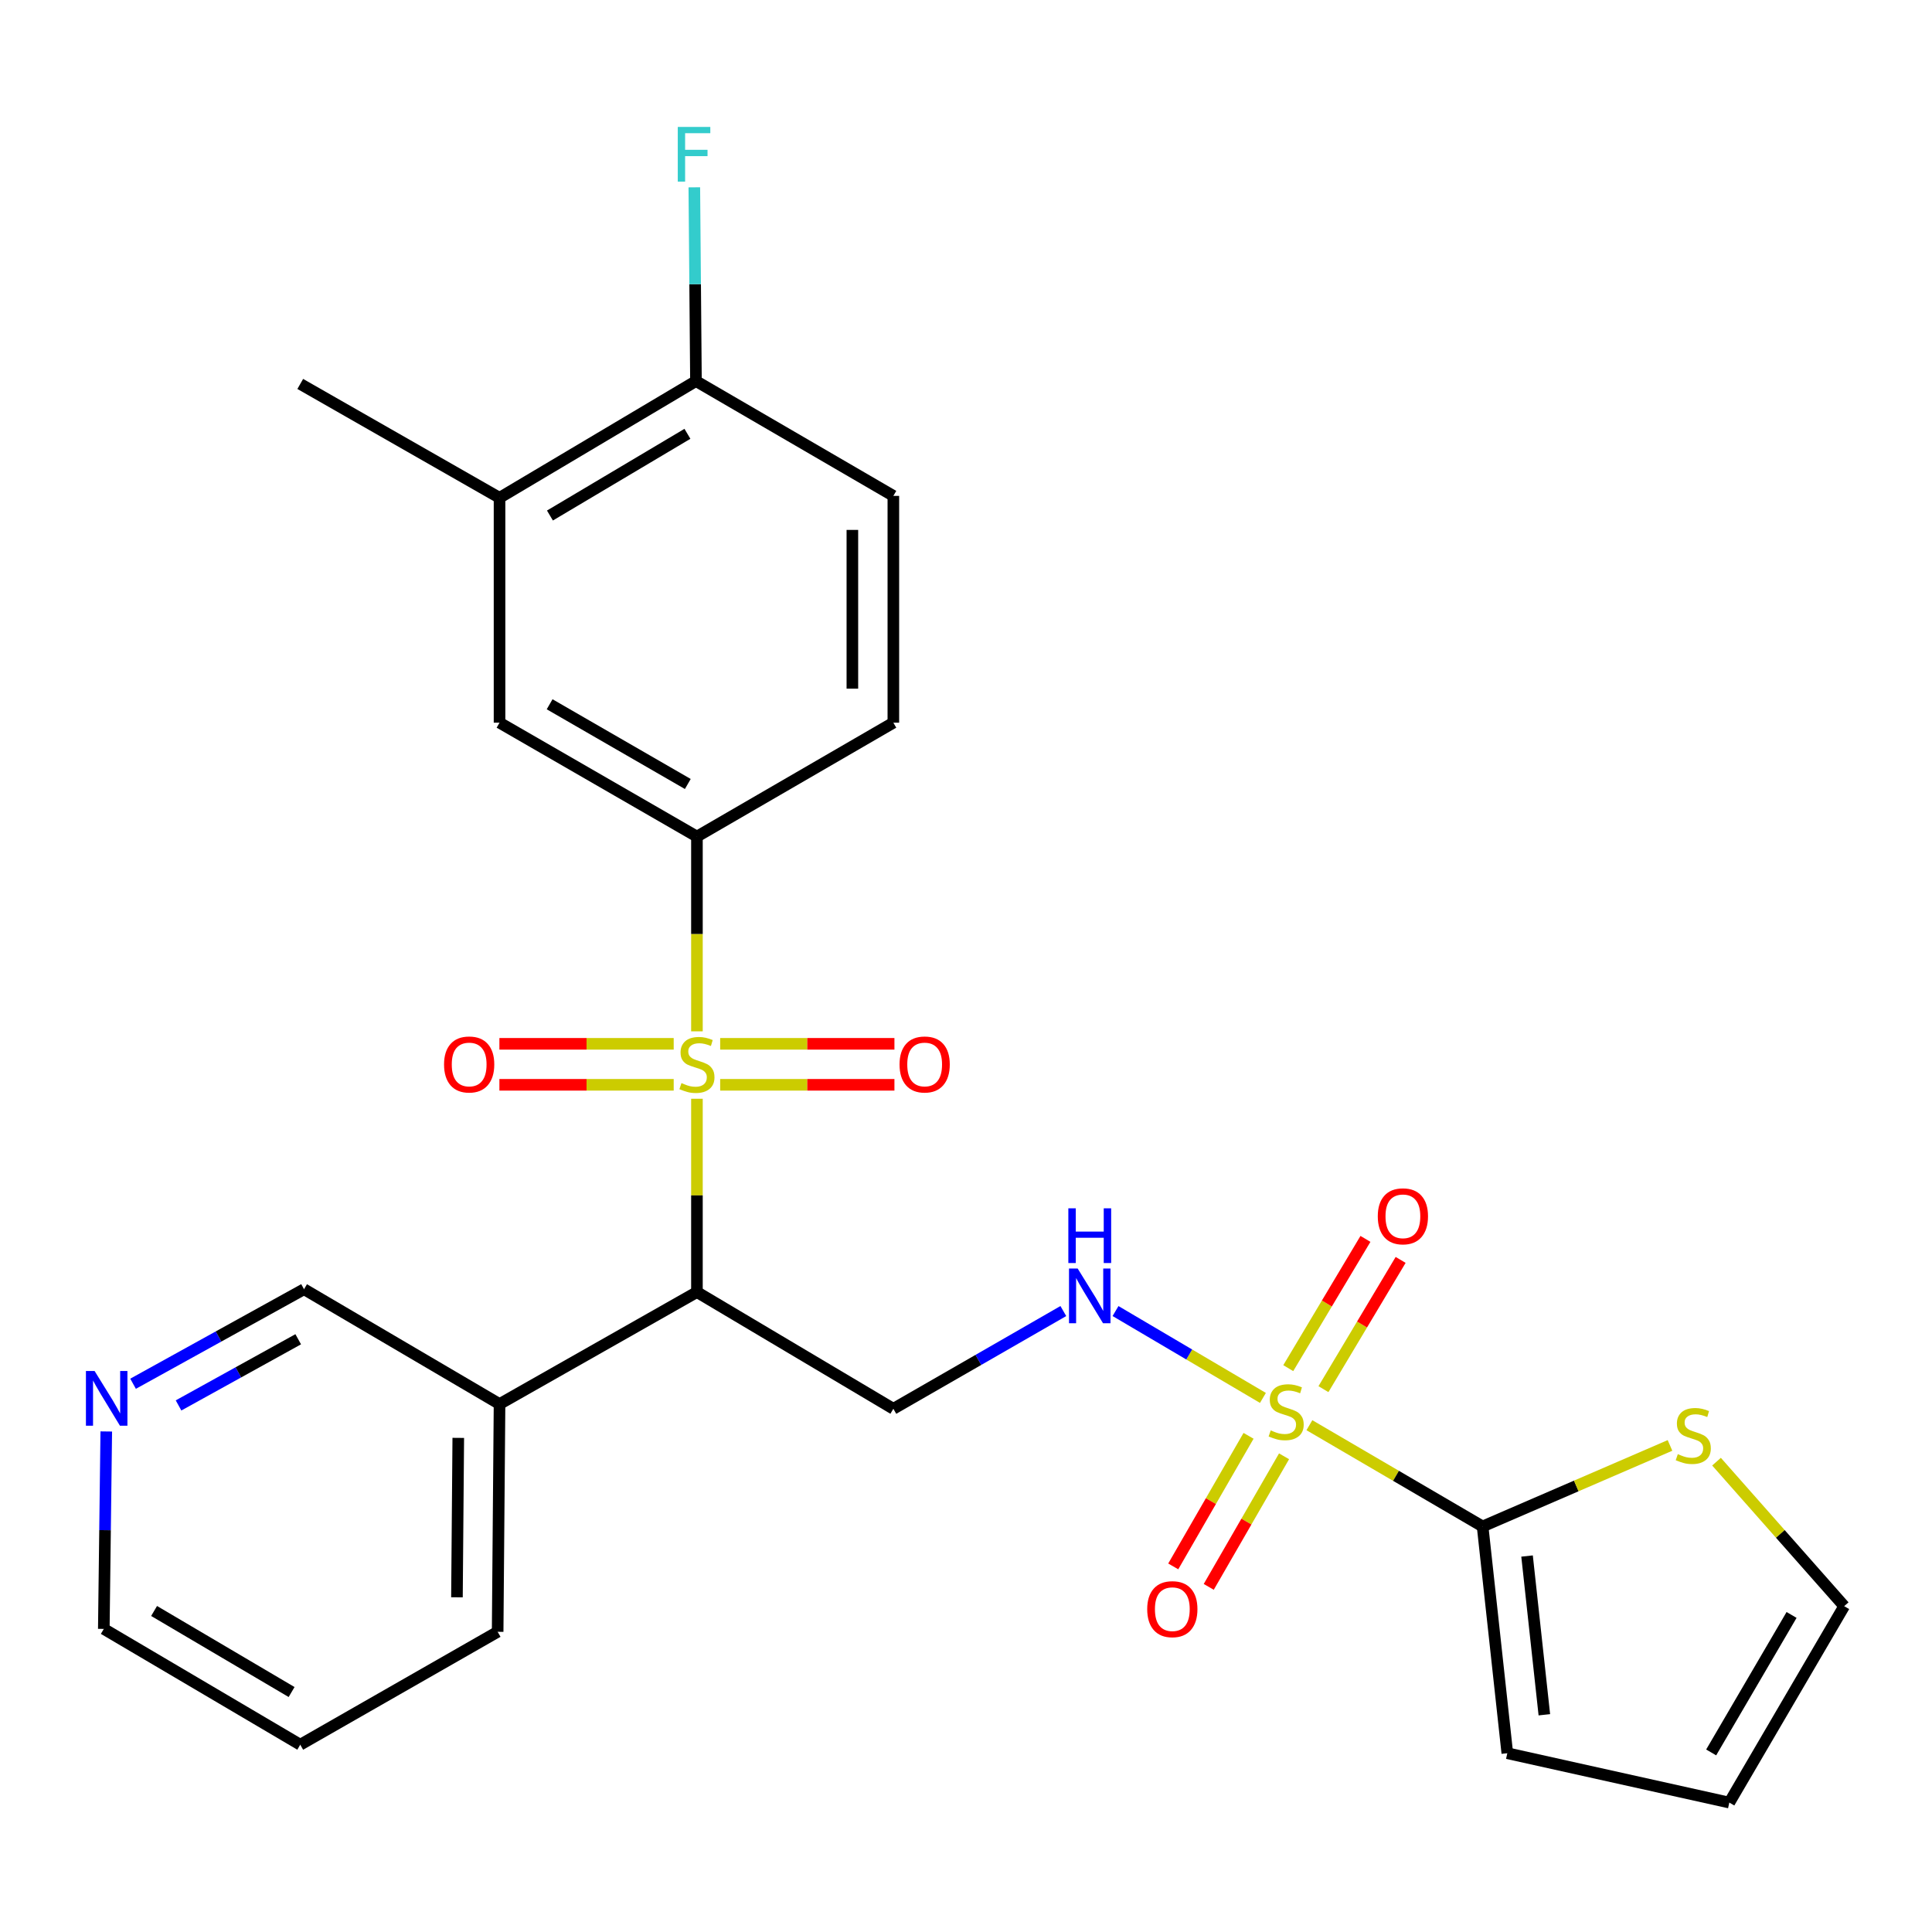 <?xml version='1.0' encoding='iso-8859-1'?>
<svg version='1.1' baseProfile='full'
              xmlns='http://www.w3.org/2000/svg'
                      xmlns:rdkit='http://www.rdkit.org/xml'
                      xmlns:xlink='http://www.w3.org/1999/xlink'
                  xml:space='preserve'
width='1000px' height='1000px' viewBox='0 0 1000 1000'>
<!-- END OF HEADER -->
<rect style='opacity:1.0;fill:#FFFFFF;stroke:none' width='1000' height='1000' x='0' y='0'> </rect>
<path class='bond-1' d='M 360.732,568.714 L 360.732,618.741' style='fill:none;fill-rule:evenodd;stroke:#CCCC00;stroke-width:6px;stroke-linecap:butt;stroke-linejoin:miter;stroke-opacity:1' />
<path class='bond-1' d='M 360.732,618.741 L 360.732,668.768' style='fill:none;fill-rule:evenodd;stroke:#000000;stroke-width:6px;stroke-linecap:butt;stroke-linejoin:miter;stroke-opacity:1' />
<path class='bond-3' d='M 360.732,533.82 L 360.732,483.413' style='fill:none;fill-rule:evenodd;stroke:#CCCC00;stroke-width:6px;stroke-linecap:butt;stroke-linejoin:miter;stroke-opacity:1' />
<path class='bond-3' d='M 360.732,483.413 L 360.732,433.006' style='fill:none;fill-rule:evenodd;stroke:#000000;stroke-width:6px;stroke-linecap:butt;stroke-linejoin:miter;stroke-opacity:1' />
<path class='bond-9' d='M 348.705,540.281 L 303.596,540.281' style='fill:none;fill-rule:evenodd;stroke:#CCCC00;stroke-width:6px;stroke-linecap:butt;stroke-linejoin:miter;stroke-opacity:1' />
<path class='bond-9' d='M 303.596,540.281 L 258.486,540.281' style='fill:none;fill-rule:evenodd;stroke:#FF0000;stroke-width:6px;stroke-linecap:butt;stroke-linejoin:miter;stroke-opacity:1' />
<path class='bond-9' d='M 348.705,561.493 L 303.596,561.493' style='fill:none;fill-rule:evenodd;stroke:#CCCC00;stroke-width:6px;stroke-linecap:butt;stroke-linejoin:miter;stroke-opacity:1' />
<path class='bond-9' d='M 303.596,561.493 L 258.486,561.493' style='fill:none;fill-rule:evenodd;stroke:#FF0000;stroke-width:6px;stroke-linecap:butt;stroke-linejoin:miter;stroke-opacity:1' />
<path class='bond-10' d='M 372.759,561.493 L 417.857,561.493' style='fill:none;fill-rule:evenodd;stroke:#CCCC00;stroke-width:6px;stroke-linecap:butt;stroke-linejoin:miter;stroke-opacity:1' />
<path class='bond-10' d='M 417.857,561.493 L 462.956,561.493' style='fill:none;fill-rule:evenodd;stroke:#FF0000;stroke-width:6px;stroke-linecap:butt;stroke-linejoin:miter;stroke-opacity:1' />
<path class='bond-10' d='M 372.759,540.281 L 417.857,540.281' style='fill:none;fill-rule:evenodd;stroke:#CCCC00;stroke-width:6px;stroke-linecap:butt;stroke-linejoin:miter;stroke-opacity:1' />
<path class='bond-10' d='M 417.857,540.281 L 462.956,540.281' style='fill:none;fill-rule:evenodd;stroke:#FF0000;stroke-width:6px;stroke-linecap:butt;stroke-linejoin:miter;stroke-opacity:1' />
<path class='bond-0' d='M 653.687,723.56 L 615.54,701.079' style='fill:none;fill-rule:evenodd;stroke:#CCCC00;stroke-width:6px;stroke-linecap:butt;stroke-linejoin:miter;stroke-opacity:1' />
<path class='bond-0' d='M 615.54,701.079 L 577.393,678.598' style='fill:none;fill-rule:evenodd;stroke:#0000FF;stroke-width:6px;stroke-linecap:butt;stroke-linejoin:miter;stroke-opacity:1' />
<path class='bond-2' d='M 677.742,737.679 L 722.568,763.885' style='fill:none;fill-rule:evenodd;stroke:#CCCC00;stroke-width:6px;stroke-linecap:butt;stroke-linejoin:miter;stroke-opacity:1' />
<path class='bond-2' d='M 722.568,763.885 L 767.395,790.091' style='fill:none;fill-rule:evenodd;stroke:#000000;stroke-width:6px;stroke-linecap:butt;stroke-linejoin:miter;stroke-opacity:1' />
<path class='bond-11' d='M 646.248,743.179 L 626.758,776.974' style='fill:none;fill-rule:evenodd;stroke:#CCCC00;stroke-width:6px;stroke-linecap:butt;stroke-linejoin:miter;stroke-opacity:1' />
<path class='bond-11' d='M 626.758,776.974 L 607.269,810.769' style='fill:none;fill-rule:evenodd;stroke:#FF0000;stroke-width:6px;stroke-linecap:butt;stroke-linejoin:miter;stroke-opacity:1' />
<path class='bond-11' d='M 664.623,753.776 L 645.134,787.571' style='fill:none;fill-rule:evenodd;stroke:#CCCC00;stroke-width:6px;stroke-linecap:butt;stroke-linejoin:miter;stroke-opacity:1' />
<path class='bond-11' d='M 645.134,787.571 L 625.644,821.366' style='fill:none;fill-rule:evenodd;stroke:#FF0000;stroke-width:6px;stroke-linecap:butt;stroke-linejoin:miter;stroke-opacity:1' />
<path class='bond-12' d='M 685.015,719.021 L 704.99,685.573' style='fill:none;fill-rule:evenodd;stroke:#CCCC00;stroke-width:6px;stroke-linecap:butt;stroke-linejoin:miter;stroke-opacity:1' />
<path class='bond-12' d='M 704.99,685.573 L 724.965,652.126' style='fill:none;fill-rule:evenodd;stroke:#FF0000;stroke-width:6px;stroke-linecap:butt;stroke-linejoin:miter;stroke-opacity:1' />
<path class='bond-12' d='M 666.803,708.145 L 686.778,674.697' style='fill:none;fill-rule:evenodd;stroke:#CCCC00;stroke-width:6px;stroke-linecap:butt;stroke-linejoin:miter;stroke-opacity:1' />
<path class='bond-12' d='M 686.778,674.697 L 706.754,641.249' style='fill:none;fill-rule:evenodd;stroke:#FF0000;stroke-width:6px;stroke-linecap:butt;stroke-linejoin:miter;stroke-opacity:1' />
<path class='bond-5' d='M 360.732,668.768 L 462.398,729.188' style='fill:none;fill-rule:evenodd;stroke:#000000;stroke-width:6px;stroke-linecap:butt;stroke-linejoin:miter;stroke-opacity:1' />
<path class='bond-8' d='M 360.732,668.768 L 258.56,726.737' style='fill:none;fill-rule:evenodd;stroke:#000000;stroke-width:6px;stroke-linecap:butt;stroke-linejoin:miter;stroke-opacity:1' />
<path class='bond-6' d='M 767.395,790.091 L 815.891,769.121' style='fill:none;fill-rule:evenodd;stroke:#000000;stroke-width:6px;stroke-linecap:butt;stroke-linejoin:miter;stroke-opacity:1' />
<path class='bond-6' d='M 815.891,769.121 L 864.387,748.151' style='fill:none;fill-rule:evenodd;stroke:#CCCC00;stroke-width:6px;stroke-linecap:butt;stroke-linejoin:miter;stroke-opacity:1' />
<path class='bond-14' d='M 767.395,790.091 L 780.181,907.465' style='fill:none;fill-rule:evenodd;stroke:#000000;stroke-width:6px;stroke-linecap:butt;stroke-linejoin:miter;stroke-opacity:1' />
<path class='bond-14' d='M 790.4,805.399 L 799.35,887.562' style='fill:none;fill-rule:evenodd;stroke:#000000;stroke-width:6px;stroke-linecap:butt;stroke-linejoin:miter;stroke-opacity:1' />
<path class='bond-7' d='M 360.732,433.006 L 258.56,374.06' style='fill:none;fill-rule:evenodd;stroke:#000000;stroke-width:6px;stroke-linecap:butt;stroke-linejoin:miter;stroke-opacity:1' />
<path class='bond-7' d='M 356.007,405.79 L 284.486,364.528' style='fill:none;fill-rule:evenodd;stroke:#000000;stroke-width:6px;stroke-linecap:butt;stroke-linejoin:miter;stroke-opacity:1' />
<path class='bond-17' d='M 360.732,433.006 L 462.398,374.06' style='fill:none;fill-rule:evenodd;stroke:#000000;stroke-width:6px;stroke-linecap:butt;stroke-linejoin:miter;stroke-opacity:1' />
<path class='bond-4' d='M 550.38,678.598 L 506.389,703.893' style='fill:none;fill-rule:evenodd;stroke:#0000FF;stroke-width:6px;stroke-linecap:butt;stroke-linejoin:miter;stroke-opacity:1' />
<path class='bond-4' d='M 506.389,703.893 L 462.398,729.188' style='fill:none;fill-rule:evenodd;stroke:#000000;stroke-width:6px;stroke-linecap:butt;stroke-linejoin:miter;stroke-opacity:1' />
<path class='bond-16' d='M 888.467,756.556 L 921.506,793.952' style='fill:none;fill-rule:evenodd;stroke:#CCCC00;stroke-width:6px;stroke-linecap:butt;stroke-linejoin:miter;stroke-opacity:1' />
<path class='bond-16' d='M 921.506,793.952 L 954.545,831.348' style='fill:none;fill-rule:evenodd;stroke:#000000;stroke-width:6px;stroke-linecap:butt;stroke-linejoin:miter;stroke-opacity:1' />
<path class='bond-13' d='M 258.56,374.06 L 258.56,257.663' style='fill:none;fill-rule:evenodd;stroke:#000000;stroke-width:6px;stroke-linecap:butt;stroke-linejoin:miter;stroke-opacity:1' />
<path class='bond-22' d='M 258.56,726.737 L 157.366,667.295' style='fill:none;fill-rule:evenodd;stroke:#000000;stroke-width:6px;stroke-linecap:butt;stroke-linejoin:miter;stroke-opacity:1' />
<path class='bond-23' d='M 258.56,726.737 L 257.582,844.618' style='fill:none;fill-rule:evenodd;stroke:#000000;stroke-width:6px;stroke-linecap:butt;stroke-linejoin:miter;stroke-opacity:1' />
<path class='bond-23' d='M 237.202,744.243 L 236.517,826.76' style='fill:none;fill-rule:evenodd;stroke:#000000;stroke-width:6px;stroke-linecap:butt;stroke-linejoin:miter;stroke-opacity:1' />
<path class='bond-24' d='M 258.56,257.663 L 155.41,198.729' style='fill:none;fill-rule:evenodd;stroke:#000000;stroke-width:6px;stroke-linecap:butt;stroke-linejoin:miter;stroke-opacity:1' />
<path class='bond-27' d='M 258.56,257.663 L 360.226,197.244' style='fill:none;fill-rule:evenodd;stroke:#000000;stroke-width:6px;stroke-linecap:butt;stroke-linejoin:miter;stroke-opacity:1' />
<path class='bond-27' d='M 284.647,266.835 L 355.813,224.542' style='fill:none;fill-rule:evenodd;stroke:#000000;stroke-width:6px;stroke-linecap:butt;stroke-linejoin:miter;stroke-opacity:1' />
<path class='bond-19' d='M 780.181,907.465 L 895.092,933.014' style='fill:none;fill-rule:evenodd;stroke:#000000;stroke-width:6px;stroke-linecap:butt;stroke-linejoin:miter;stroke-opacity:1' />
<path class='bond-15' d='M 360.226,197.244 L 462.398,256.673' style='fill:none;fill-rule:evenodd;stroke:#000000;stroke-width:6px;stroke-linecap:butt;stroke-linejoin:miter;stroke-opacity:1' />
<path class='bond-21' d='M 360.226,197.244 L 359.803,147.098' style='fill:none;fill-rule:evenodd;stroke:#000000;stroke-width:6px;stroke-linecap:butt;stroke-linejoin:miter;stroke-opacity:1' />
<path class='bond-21' d='M 359.803,147.098 L 359.38,96.952' style='fill:none;fill-rule:evenodd;stroke:#33CCCC;stroke-width:6px;stroke-linecap:butt;stroke-linejoin:miter;stroke-opacity:1' />
<path class='bond-29' d='M 954.545,831.348 L 895.092,933.014' style='fill:none;fill-rule:evenodd;stroke:#000000;stroke-width:6px;stroke-linecap:butt;stroke-linejoin:miter;stroke-opacity:1' />
<path class='bond-29' d='M 927.316,835.89 L 885.699,907.056' style='fill:none;fill-rule:evenodd;stroke:#000000;stroke-width:6px;stroke-linecap:butt;stroke-linejoin:miter;stroke-opacity:1' />
<path class='bond-20' d='M 462.398,374.06 L 462.398,256.673' style='fill:none;fill-rule:evenodd;stroke:#000000;stroke-width:6px;stroke-linecap:butt;stroke-linejoin:miter;stroke-opacity:1' />
<path class='bond-20' d='M 441.186,356.452 L 441.186,274.281' style='fill:none;fill-rule:evenodd;stroke:#000000;stroke-width:6px;stroke-linecap:butt;stroke-linejoin:miter;stroke-opacity:1' />
<path class='bond-18' d='M 68.875,716.226 L 113.121,691.761' style='fill:none;fill-rule:evenodd;stroke:#0000FF;stroke-width:6px;stroke-linecap:butt;stroke-linejoin:miter;stroke-opacity:1' />
<path class='bond-18' d='M 113.121,691.761 L 157.366,667.295' style='fill:none;fill-rule:evenodd;stroke:#000000;stroke-width:6px;stroke-linecap:butt;stroke-linejoin:miter;stroke-opacity:1' />
<path class='bond-18' d='M 92.414,727.45 L 123.385,710.324' style='fill:none;fill-rule:evenodd;stroke:#0000FF;stroke-width:6px;stroke-linecap:butt;stroke-linejoin:miter;stroke-opacity:1' />
<path class='bond-18' d='M 123.385,710.324 L 154.357,693.198' style='fill:none;fill-rule:evenodd;stroke:#000000;stroke-width:6px;stroke-linecap:butt;stroke-linejoin:miter;stroke-opacity:1' />
<path class='bond-28' d='M 55.004,740.922 L 54.368,792.022' style='fill:none;fill-rule:evenodd;stroke:#0000FF;stroke-width:6px;stroke-linecap:butt;stroke-linejoin:miter;stroke-opacity:1' />
<path class='bond-28' d='M 54.368,792.022 L 53.732,843.121' style='fill:none;fill-rule:evenodd;stroke:#000000;stroke-width:6px;stroke-linecap:butt;stroke-linejoin:miter;stroke-opacity:1' />
<path class='bond-26' d='M 257.582,844.618 L 155.41,903.057' style='fill:none;fill-rule:evenodd;stroke:#000000;stroke-width:6px;stroke-linecap:butt;stroke-linejoin:miter;stroke-opacity:1' />
<path class='bond-25' d='M 53.732,843.121 L 155.41,903.057' style='fill:none;fill-rule:evenodd;stroke:#000000;stroke-width:6px;stroke-linecap:butt;stroke-linejoin:miter;stroke-opacity:1' />
<path class='bond-25' d='M 79.756,833.838 L 150.93,875.793' style='fill:none;fill-rule:evenodd;stroke:#000000;stroke-width:6px;stroke-linecap:butt;stroke-linejoin:miter;stroke-opacity:1' />
<path  class='atom-0' d='M 352.732 560.607
Q 353.052 560.727, 354.372 561.287
Q 355.692 561.847, 357.132 562.207
Q 358.612 562.527, 360.052 562.527
Q 362.732 562.527, 364.292 561.247
Q 365.852 559.927, 365.852 557.647
Q 365.852 556.087, 365.052 555.127
Q 364.292 554.167, 363.092 553.647
Q 361.892 553.127, 359.892 552.527
Q 357.372 551.767, 355.852 551.047
Q 354.372 550.327, 353.292 548.807
Q 352.252 547.287, 352.252 544.727
Q 352.252 541.167, 354.652 538.967
Q 357.092 536.767, 361.892 536.767
Q 365.172 536.767, 368.892 538.327
L 367.972 541.407
Q 364.572 540.007, 362.012 540.007
Q 359.252 540.007, 357.732 541.167
Q 356.212 542.287, 356.252 544.247
Q 356.252 545.767, 357.012 546.687
Q 357.812 547.607, 358.932 548.127
Q 360.092 548.647, 362.012 549.247
Q 364.572 550.047, 366.092 550.847
Q 367.612 551.647, 368.692 553.287
Q 369.812 554.887, 369.812 557.647
Q 369.812 561.567, 367.172 563.687
Q 364.572 565.767, 360.212 565.767
Q 357.692 565.767, 355.772 565.207
Q 353.892 564.687, 351.652 563.767
L 352.732 560.607
' fill='#CCCC00'/>
<path  class='atom-1' d='M 657.717 740.369
Q 658.037 740.489, 659.357 741.049
Q 660.677 741.609, 662.117 741.969
Q 663.597 742.289, 665.037 742.289
Q 667.717 742.289, 669.277 741.009
Q 670.837 739.689, 670.837 737.409
Q 670.837 735.849, 670.037 734.889
Q 669.277 733.929, 668.077 733.409
Q 666.877 732.889, 664.877 732.289
Q 662.357 731.529, 660.837 730.809
Q 659.357 730.089, 658.277 728.569
Q 657.237 727.049, 657.237 724.489
Q 657.237 720.929, 659.637 718.729
Q 662.077 716.529, 666.877 716.529
Q 670.157 716.529, 673.877 718.089
L 672.957 721.169
Q 669.557 719.769, 666.997 719.769
Q 664.237 719.769, 662.717 720.929
Q 661.197 722.049, 661.237 724.009
Q 661.237 725.529, 661.997 726.449
Q 662.797 727.369, 663.917 727.889
Q 665.077 728.409, 666.997 729.009
Q 669.557 729.809, 671.077 730.609
Q 672.597 731.409, 673.677 733.049
Q 674.797 734.649, 674.797 737.409
Q 674.797 741.329, 672.157 743.449
Q 669.557 745.529, 665.197 745.529
Q 662.677 745.529, 660.757 744.969
Q 658.877 744.449, 656.637 743.529
L 657.717 740.369
' fill='#CCCC00'/>
<path  class='atom-5' d='M 557.792 656.576
L 567.072 671.576
Q 567.992 673.056, 569.472 675.736
Q 570.952 678.416, 571.032 678.576
L 571.032 656.576
L 574.792 656.576
L 574.792 684.896
L 570.912 684.896
L 560.952 668.496
Q 559.792 666.576, 558.552 664.376
Q 557.352 662.176, 556.992 661.496
L 556.992 684.896
L 553.312 684.896
L 553.312 656.576
L 557.792 656.576
' fill='#0000FF'/>
<path  class='atom-5' d='M 552.972 625.424
L 556.812 625.424
L 556.812 637.464
L 571.292 637.464
L 571.292 625.424
L 575.132 625.424
L 575.132 653.744
L 571.292 653.744
L 571.292 640.664
L 556.812 640.664
L 556.812 653.744
L 552.972 653.744
L 552.972 625.424
' fill='#0000FF'/>
<path  class='atom-7' d='M 868.437 752.66
Q 868.757 752.78, 870.077 753.34
Q 871.397 753.9, 872.837 754.26
Q 874.317 754.58, 875.757 754.58
Q 878.437 754.58, 879.997 753.3
Q 881.557 751.98, 881.557 749.7
Q 881.557 748.14, 880.757 747.18
Q 879.997 746.22, 878.797 745.7
Q 877.597 745.18, 875.597 744.58
Q 873.077 743.82, 871.557 743.1
Q 870.077 742.38, 868.997 740.86
Q 867.957 739.34, 867.957 736.78
Q 867.957 733.22, 870.357 731.02
Q 872.797 728.82, 877.597 728.82
Q 880.877 728.82, 884.597 730.38
L 883.677 733.46
Q 880.277 732.06, 877.717 732.06
Q 874.957 732.06, 873.437 733.22
Q 871.917 734.34, 871.957 736.3
Q 871.957 737.82, 872.717 738.74
Q 873.517 739.66, 874.637 740.18
Q 875.797 740.7, 877.717 741.3
Q 880.277 742.1, 881.797 742.9
Q 883.317 743.7, 884.397 745.34
Q 885.517 746.94, 885.517 749.7
Q 885.517 753.62, 882.877 755.74
Q 880.277 757.82, 875.917 757.82
Q 873.397 757.82, 871.477 757.26
Q 869.597 756.74, 867.357 755.82
L 868.437 752.66
' fill='#CCCC00'/>
<path  class='atom-10' d='M 229.839 550.967
Q 229.839 544.167, 233.199 540.367
Q 236.559 536.567, 242.839 536.567
Q 249.119 536.567, 252.479 540.367
Q 255.839 544.167, 255.839 550.967
Q 255.839 557.847, 252.439 561.767
Q 249.039 565.647, 242.839 565.647
Q 236.599 565.647, 233.199 561.767
Q 229.839 557.887, 229.839 550.967
M 242.839 562.447
Q 247.159 562.447, 249.479 559.567
Q 251.839 556.647, 251.839 550.967
Q 251.839 545.407, 249.479 542.607
Q 247.159 539.767, 242.839 539.767
Q 238.519 539.767, 236.159 542.567
Q 233.839 545.367, 233.839 550.967
Q 233.839 556.687, 236.159 559.567
Q 238.519 562.447, 242.839 562.447
' fill='#FF0000'/>
<path  class='atom-11' d='M 465.602 550.967
Q 465.602 544.167, 468.962 540.367
Q 472.322 536.567, 478.602 536.567
Q 484.882 536.567, 488.242 540.367
Q 491.602 544.167, 491.602 550.967
Q 491.602 557.847, 488.202 561.767
Q 484.802 565.647, 478.602 565.647
Q 472.362 565.647, 468.962 561.767
Q 465.602 557.887, 465.602 550.967
M 478.602 562.447
Q 482.922 562.447, 485.242 559.567
Q 487.602 556.647, 487.602 550.967
Q 487.602 545.407, 485.242 542.607
Q 482.922 539.767, 478.602 539.767
Q 474.282 539.767, 471.922 542.567
Q 469.602 545.367, 469.602 550.967
Q 469.602 556.687, 471.922 559.567
Q 474.282 562.447, 478.602 562.447
' fill='#FF0000'/>
<path  class='atom-12' d='M 593.794 832.901
Q 593.794 826.101, 597.154 822.301
Q 600.514 818.501, 606.794 818.501
Q 613.074 818.501, 616.434 822.301
Q 619.794 826.101, 619.794 832.901
Q 619.794 839.781, 616.394 843.701
Q 612.994 847.581, 606.794 847.581
Q 600.554 847.581, 597.154 843.701
Q 593.794 839.821, 593.794 832.901
M 606.794 844.381
Q 611.114 844.381, 613.434 841.501
Q 615.794 838.581, 615.794 832.901
Q 615.794 827.341, 613.434 824.541
Q 611.114 821.701, 606.794 821.701
Q 602.474 821.701, 600.114 824.501
Q 597.794 827.301, 597.794 832.901
Q 597.794 838.621, 600.114 841.501
Q 602.474 844.381, 606.794 844.381
' fill='#FF0000'/>
<path  class='atom-13' d='M 713.137 629.559
Q 713.137 622.759, 716.497 618.959
Q 719.857 615.159, 726.137 615.159
Q 732.417 615.159, 735.777 618.959
Q 739.137 622.759, 739.137 629.559
Q 739.137 636.439, 735.737 640.359
Q 732.337 644.239, 726.137 644.239
Q 719.897 644.239, 716.497 640.359
Q 713.137 636.479, 713.137 629.559
M 726.137 641.039
Q 730.457 641.039, 732.777 638.159
Q 735.137 635.239, 735.137 629.559
Q 735.137 623.999, 732.777 621.199
Q 730.457 618.359, 726.137 618.359
Q 721.817 618.359, 719.457 621.159
Q 717.137 623.959, 717.137 629.559
Q 717.137 635.279, 719.457 638.159
Q 721.817 641.039, 726.137 641.039
' fill='#FF0000'/>
<path  class='atom-19' d='M 48.957 709.619
L 58.237 724.619
Q 59.157 726.099, 60.637 728.779
Q 62.117 731.459, 62.197 731.619
L 62.197 709.619
L 65.957 709.619
L 65.957 737.939
L 62.077 737.939
L 52.117 721.539
Q 50.957 719.619, 49.717 717.419
Q 48.517 715.219, 48.157 714.539
L 48.157 737.939
L 44.477 737.939
L 44.477 709.619
L 48.957 709.619
' fill='#0000FF'/>
<path  class='atom-22' d='M 350.816 65.698
L 367.656 65.698
L 367.656 68.938
L 354.616 68.938
L 354.616 77.538
L 366.216 77.538
L 366.216 80.818
L 354.616 80.818
L 354.616 94.018
L 350.816 94.018
L 350.816 65.698
' fill='#33CCCC'/>
</svg>
